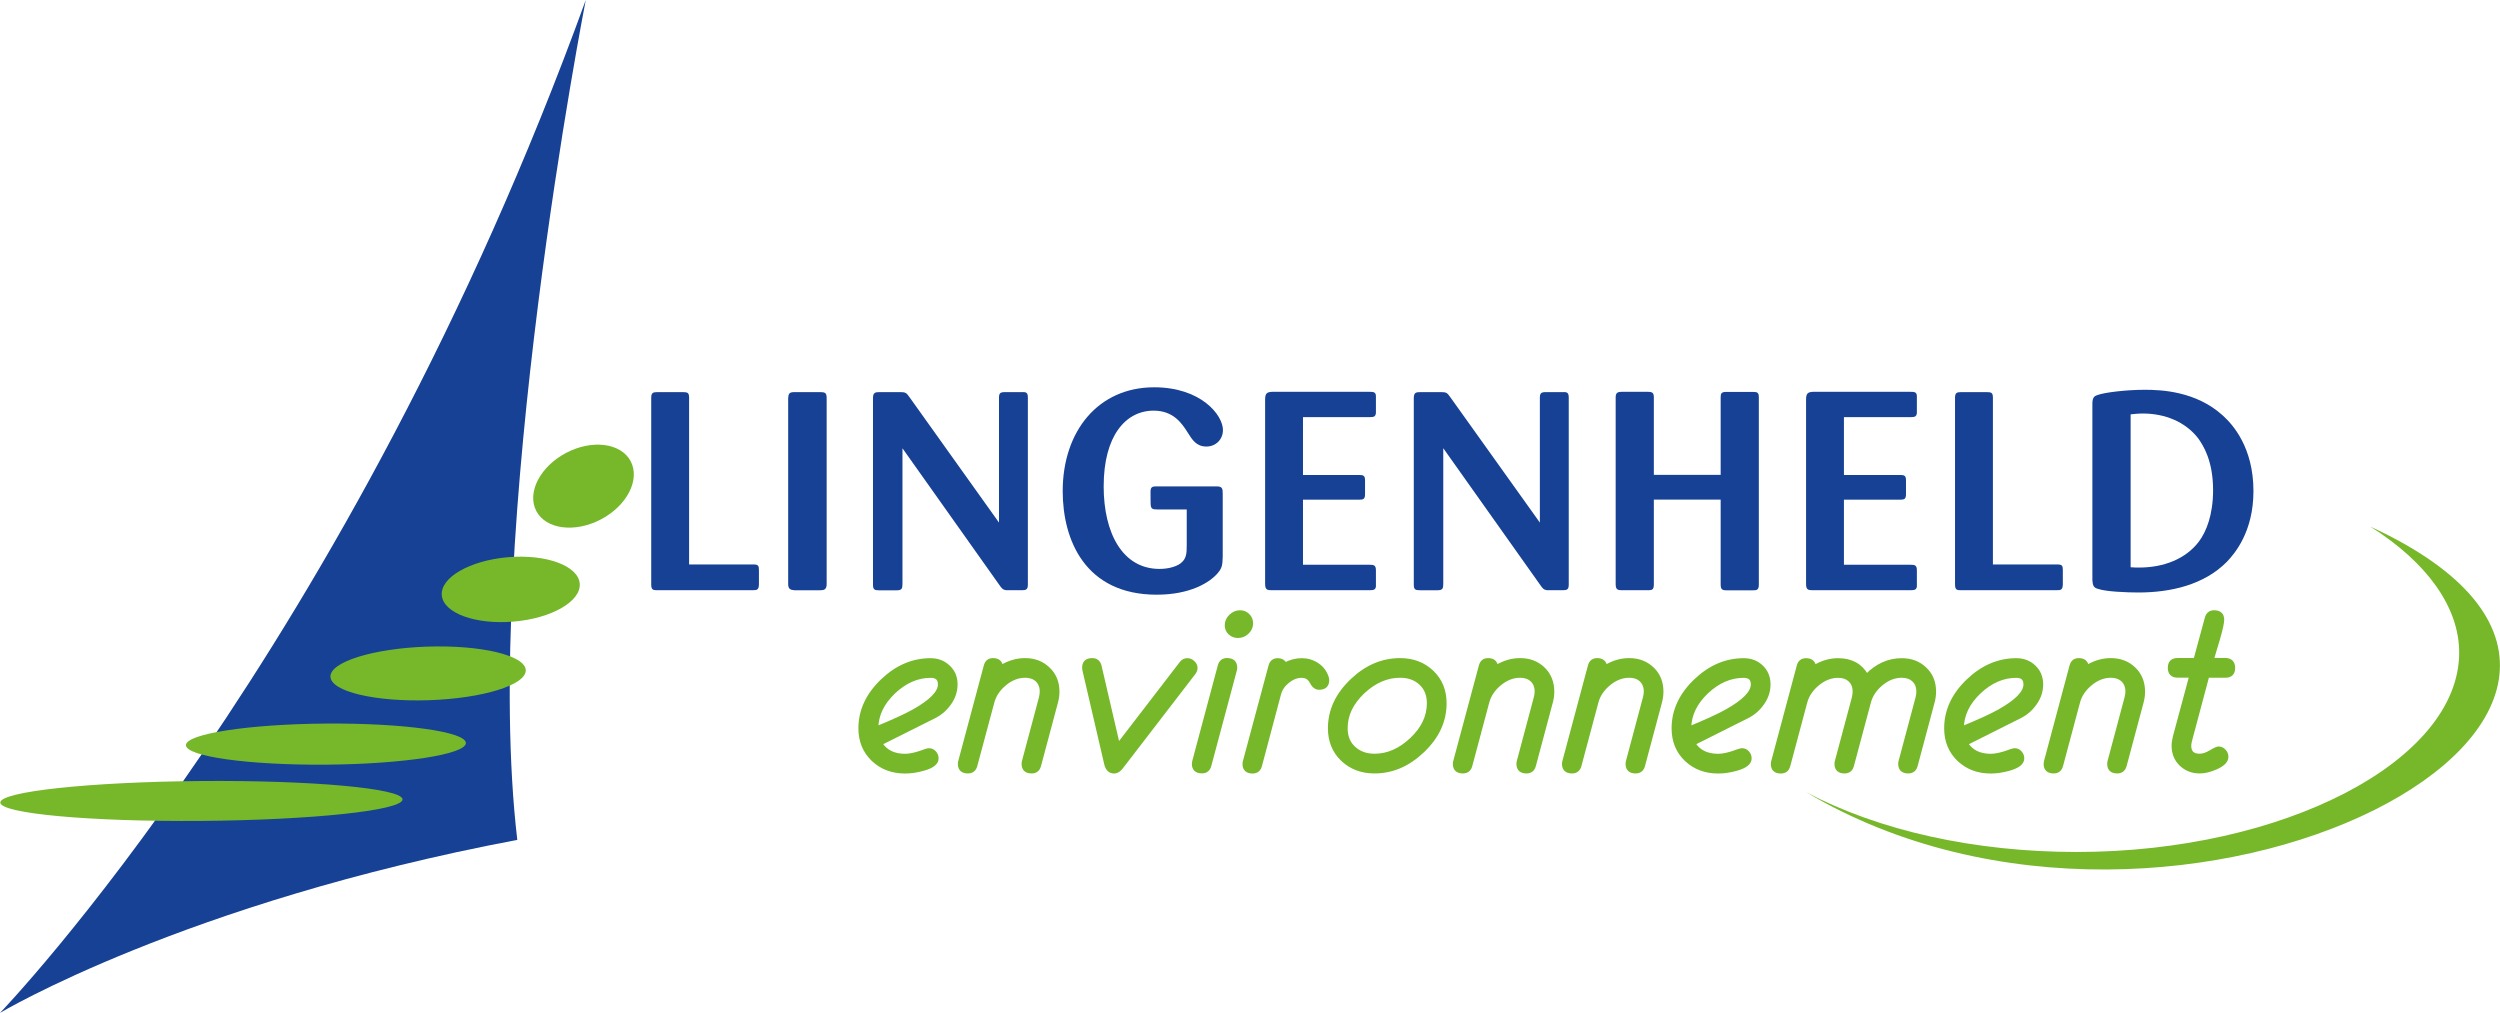 <?xml version="1.0" encoding="UTF-8"?> <!-- Generator: Adobe Illustrator 26.0.2, SVG Export Plug-In . SVG Version: 6.00 Build 0) --> <svg xmlns="http://www.w3.org/2000/svg" xmlns:xlink="http://www.w3.org/1999/xlink" version="1.1" id="Calque_1" x="0px" y="0px" viewBox="0 0 330.76 134.01" style="enable-background:new 0 0 330.76 134.01;" xml:space="preserve"> <style type="text/css"> .Voûte _x002D__x0020_Vert{fill:url(#SVGID_1_);stroke:#FFFFFF;stroke-width:0.25;stroke-miterlimit:1;} .st0{fill:#164194;} .st1{fill:#76B82A;stroke:#76B82A;stroke-width:0.5;} .st2{fill:#76B82A;} </style> <linearGradient id="SVGID_1_" gradientUnits="userSpaceOnUse" x1="-66.737" y1="249.718" x2="-66.03" y2="249.011"> <stop offset="0" style="stop-color:#1DA238"></stop> <stop offset="0.983" style="stop-color:#24391D"></stop> </linearGradient> <g> <path class="st0" d="M91.17,74.68h8.5c0.63,0,0.74,0.15,0.74,0.74v1.93c-0.04,0.63-0.18,0.74-0.82,0.74H86.9 c-0.48,0-0.74-0.07-0.74-0.74V52.62c0-0.63,0.22-0.74,0.78-0.74h3.45c0.6,0,0.78,0.11,0.78,0.74V74.68z"></path> <path class="st0" d="M109.37,77.27c0,0.71-0.33,0.82-0.82,0.82h-3.45c-0.52-0.04-0.82-0.15-0.82-0.82V52.66 c0.04-0.52,0.11-0.78,0.78-0.78h3.53c0.56,0,0.78,0.11,0.78,0.78V77.27z"></path> <path class="st0" d="M132.17,69.14V52.62c0-0.56,0.15-0.74,0.74-0.74h2.34c0.6-0.04,0.74,0.15,0.74,0.74v24.73 c0,0.63-0.22,0.74-0.78,0.74h-2.08c-0.44-0.07-0.56-0.18-0.97-0.78L119.4,59.31v17.97c0,0.6-0.11,0.82-0.74,0.82h-2.34 c-0.59,0-0.82-0.07-0.82-0.74V52.66c0-0.71,0.3-0.78,0.82-0.78h2.82c0.63,0,0.78,0.07,1.19,0.67L132.17,69.14z"></path> <path class="st0" d="M157.02,67.4h-3.94c-0.56,0-0.74-0.08-0.82-0.45c-0.04-0.15-0.04-1.3-0.04-1.93c0-0.67,0.34-0.67,0.86-0.67 h7.87c0.74,0,0.82,0.26,0.82,0.93v8.39c-0.04,1.08-0.07,1.45-0.63,2.12c-1.08,1.3-3.71,2.89-8.1,2.89 c-9.47,0-12.44-7.24-12.44-13.7c0-7.95,4.71-13.74,12.1-13.74c6.2,0,9.1,3.68,9.1,5.65c0,1.3-1,2.19-2.19,2.19 c-1.34,0-1.89-0.93-2.45-1.82c-0.78-1.23-1.89-2.93-4.53-2.93c-3.68,0-6.61,3.3-6.61,10.02c0,6.17,2.49,10.92,7.39,10.92 c1.08,0,2.12-0.26,2.75-0.71c0.82-0.6,0.85-1.34,0.85-2.45V67.4z"></path> <path class="st0" d="M172.39,66.1v8.62h8.8c0.56,0,0.85,0.04,0.85,0.74v2.15c-0.07,0.37-0.22,0.48-0.85,0.48h-12.92 c-0.63,0-0.89-0.07-0.89-0.85V52.88c0-0.82,0.22-1,0.89-1.04h12.92c0.52,0,0.89,0,0.85,0.71v1.82c0.04,0.74-0.22,0.82-0.85,0.82 h-8.8v7.65h7.43c0.56,0,0.78,0.08,0.78,0.71v1.82c0,0.67-0.22,0.74-0.81,0.74H172.39z"></path> <path class="st0" d="M203.73,69.14V52.62c0-0.56,0.15-0.74,0.74-0.74h2.34c0.59-0.04,0.74,0.15,0.74,0.74v24.73 c0,0.63-0.22,0.74-0.78,0.74h-2.08c-0.45-0.07-0.56-0.18-0.97-0.78l-12.77-18.01v17.97c0,0.6-0.11,0.82-0.74,0.82h-2.34 c-0.6,0-0.82-0.07-0.82-0.74V52.66c0-0.71,0.3-0.78,0.82-0.78h2.82c0.63,0,0.78,0.07,1.19,0.67L203.73,69.14z"></path> <path class="st0" d="M227.65,66.1h-8.84v11.21c0,0.71-0.22,0.78-0.78,0.78h-3.45c-0.52,0-0.82-0.07-0.82-0.78V52.58 c0-0.59,0.22-0.74,0.82-0.74h3.45c0.6,0,0.78,0.15,0.78,0.74v10.25h8.84V52.66c0-0.56,0.04-0.81,0.74-0.81h3.49 c0.63,0,0.82,0.07,0.82,0.74v24.77c0,0.71-0.3,0.74-0.78,0.74h-3.49c-0.63,0-0.78-0.15-0.78-0.82V66.1z"></path> <path class="st0" d="M243.96,66.1v8.62h8.8c0.56,0,0.85,0.04,0.85,0.74v2.15c-0.07,0.37-0.22,0.48-0.85,0.48h-12.92 c-0.63,0-0.89-0.07-0.89-0.85V52.88c0-0.82,0.22-1,0.89-1.04h12.92c0.52,0,0.89,0,0.85,0.71v1.82c0.04,0.74-0.22,0.82-0.85,0.82 h-8.8v7.65h7.43c0.56,0,0.78,0.08,0.78,0.71v1.82c0,0.67-0.22,0.74-0.82,0.74H243.96z"></path> <path class="st0" d="M263.68,74.68h8.5c0.63,0,0.74,0.15,0.74,0.74v1.93c-0.04,0.63-0.18,0.74-0.82,0.74h-12.7 c-0.49,0-0.74-0.07-0.74-0.74V52.62c0-0.63,0.22-0.74,0.78-0.74h3.45c0.6,0,0.78,0.11,0.78,0.74V74.68z"></path> <path class="st0" d="M276.83,53.4c0-0.85,0.3-1,0.63-1.12c0.97-0.37,3.9-0.71,6.31-0.71c2.19,0,6.76,0.19,10.29,3.38 c1.33,1.19,4.08,4.23,4.08,10.03c0,5.38-2.49,8.28-3.53,9.36c-3.01,3.04-7.42,4.05-11.69,4.05c-1.52,0-4.31-0.11-5.35-0.48 c-0.55-0.15-0.7-0.41-0.74-1.15V53.4z M281.88,75.05c0.52,0.04,0.85,0.04,1.15,0.04c3.19,0,6.16-1.12,7.91-3.46 c0.96-1.3,1.86-3.49,1.86-6.79c0-3.94-1.34-5.94-1.93-6.79c-1.71-2.27-4.49-3.34-7.35-3.34c-0.71,0-1.15,0.07-1.63,0.11V75.05z"></path> </g> <g> <path class="st1" d="M126.44,90.55c0,0.88-0.27,1.71-0.81,2.48c-0.54,0.78-1.21,1.36-2.03,1.77l-7.11,3.56 c0.67,1.08,1.76,1.62,3.26,1.62c0.68,0,1.58-0.21,2.68-0.63c0.2-0.07,0.36-0.11,0.48-0.11c0.28,0,0.52,0.11,0.72,0.33 c0.2,0.22,0.3,0.47,0.3,0.77c0,0.59-0.57,1.05-1.73,1.38c-0.84,0.24-1.66,0.37-2.46,0.37c-1.69,0-3.1-0.53-4.23-1.6 c-1.12-1.07-1.69-2.45-1.69-4.13c0-2.34,0.97-4.43,2.91-6.29c1.91-1.83,4.04-2.74,6.39-2.74c0.93,0,1.72,0.3,2.35,0.91 C126.13,88.84,126.44,89.61,126.44,90.55z M124.34,90.55c0-0.75-0.4-1.12-1.19-1.12c-1.77,0-3.4,0.71-4.9,2.12 c-1.52,1.45-2.28,3.04-2.29,4.8c2.27-0.94,3.92-1.69,4.94-2.27C123.19,92.79,124.34,91.62,124.34,90.55z"></path> <path class="st1" d="M139.92,91.5c0,0.45-0.06,0.91-0.18,1.36l-2.25,8.42c-0.14,0.53-0.47,0.8-1,0.8c-0.72,0-1.08-0.34-1.08-1.02 c0-0.11,0.01-0.21,0.04-0.31l2.25-8.43c0.07-0.29,0.11-0.57,0.11-0.83c0-0.63-0.2-1.14-0.6-1.52c-0.4-0.37-0.93-0.55-1.57-0.55 c-0.94,0-1.84,0.34-2.68,1.03c-0.84,0.69-1.39,1.49-1.64,2.41l-2.26,8.42c-0.14,0.53-0.47,0.8-1,0.8c-0.72,0-1.08-0.34-1.08-1.01 c0-0.1,0.01-0.2,0.04-0.31l3.38-12.64c0.14-0.54,0.47-0.8,0.98-0.8c0.66,0,1.02,0.31,1.08,0.93c1.02-0.62,2.07-0.93,3.16-0.93 c1.23,0,2.25,0.39,3.06,1.17C139.51,89.27,139.92,90.28,139.92,91.5z"></path> <path class="st1" d="M158.19,88.37c0,0.23-0.08,0.45-0.24,0.66l-9.59,12.47c-0.3,0.39-0.62,0.59-0.94,0.59 c-0.56,0-0.92-0.34-1.08-1.02l-2.89-12.44c-0.02-0.1-0.03-0.19-0.03-0.29c0-0.68,0.36-1.02,1.08-1.02c0.54,0,0.87,0.28,1,0.83 l2.43,10.46l8.35-10.86c0.21-0.28,0.48-0.42,0.81-0.42c0.28,0,0.53,0.1,0.75,0.32C158.07,87.84,158.19,88.09,158.19,88.37z"></path> <path class="st1" d="M163.44,88.33c0,0.11-0.02,0.21-0.04,0.31l-3.38,12.63c-0.14,0.53-0.47,0.8-1,0.8c-0.72,0-1.08-0.34-1.08-1.01 c0-0.1,0.02-0.2,0.04-0.31l3.38-12.64c0.14-0.54,0.47-0.8,0.99-0.8C163.07,87.32,163.44,87.66,163.44,88.33z M165.54,82.47 c0,0.46-0.17,0.86-0.53,1.19c-0.35,0.33-0.76,0.5-1.23,0.5c-0.41,0-0.76-0.14-1.06-0.41c-0.29-0.27-0.43-0.61-0.43-1.03 c0-0.46,0.18-0.86,0.54-1.21c0.36-0.35,0.77-0.52,1.23-0.52c0.41,0,0.76,0.14,1.04,0.42C165.4,81.7,165.54,82.05,165.54,82.47z"></path> <path class="st1" d="M175.61,90c0,0.67-0.37,1.01-1.1,1.01c-0.39,0-0.73-0.26-1-0.79c-0.28-0.53-0.71-0.79-1.29-0.79 c-0.65,0-1.26,0.24-1.84,0.71c-0.59,0.47-0.97,1.03-1.14,1.67l-2.52,9.48c-0.14,0.53-0.47,0.8-1,0.8c-0.72,0-1.08-0.34-1.08-1.01 c0-0.1,0.01-0.2,0.04-0.31l3.39-12.64c0.14-0.54,0.47-0.8,0.98-0.8c0.45,0,0.77,0.19,0.98,0.56c0.72-0.37,1.45-0.56,2.2-0.56 c0.76,0,1.45,0.21,2.07,0.63c0.62,0.42,1.04,0.99,1.26,1.7C175.59,89.77,175.61,89.89,175.61,90z"></path> <path class="st1" d="M191.14,93.05c0,2.34-0.96,4.42-2.89,6.27c-1.92,1.84-4.05,2.76-6.4,2.76c-1.69,0-3.1-0.53-4.23-1.6 c-1.12-1.07-1.68-2.45-1.68-4.13c0-2.34,0.97-4.43,2.91-6.29c1.91-1.83,4.04-2.74,6.39-2.74c1.7,0,3.1,0.54,4.22,1.6 C190.58,89.99,191.14,91.37,191.14,93.05z M189.03,93.05c0-1.11-0.35-1.99-1.06-2.65c-0.71-0.66-1.62-0.98-2.73-0.98 c-1.76,0-3.39,0.71-4.9,2.12c-1.53,1.45-2.29,3.04-2.29,4.8c0,1.11,0.35,1.99,1.07,2.64c0.71,0.66,1.62,0.99,2.74,0.99 c1.75,0,3.38-0.71,4.9-2.15C188.27,96.4,189.03,94.81,189.03,93.05z"></path> <path class="st1" d="M205.39,91.5c0,0.45-0.06,0.91-0.18,1.36l-2.25,8.42c-0.14,0.53-0.47,0.8-1,0.8c-0.72,0-1.08-0.34-1.08-1.02 c0-0.11,0.01-0.21,0.04-0.31l2.25-8.43c0.08-0.29,0.12-0.57,0.12-0.83c0-0.63-0.2-1.14-0.6-1.52c-0.4-0.37-0.93-0.55-1.57-0.55 c-0.94,0-1.83,0.34-2.68,1.03c-0.84,0.69-1.39,1.49-1.64,2.41l-2.25,8.42c-0.14,0.53-0.48,0.8-1,0.8c-0.72,0-1.08-0.34-1.08-1.01 c0-0.1,0.01-0.2,0.04-0.31l3.39-12.64c0.14-0.54,0.47-0.8,0.98-0.8c0.66,0,1.02,0.31,1.08,0.93c1.02-0.62,2.07-0.93,3.16-0.93 c1.23,0,2.25,0.39,3.06,1.17C204.98,89.27,205.39,90.28,205.39,91.5z"></path> <path class="st1" d="M219.83,91.5c0,0.45-0.06,0.91-0.18,1.36l-2.25,8.42c-0.14,0.53-0.47,0.8-1,0.8c-0.72,0-1.08-0.34-1.08-1.02 c0-0.11,0.01-0.21,0.04-0.31l2.25-8.43c0.08-0.29,0.12-0.57,0.12-0.83c0-0.63-0.2-1.14-0.6-1.52c-0.4-0.37-0.92-0.55-1.57-0.55 c-0.94,0-1.84,0.34-2.68,1.03c-0.84,0.69-1.39,1.49-1.64,2.41l-2.25,8.42c-0.14,0.53-0.47,0.8-1,0.8c-0.72,0-1.08-0.34-1.08-1.01 c0-0.1,0.01-0.2,0.04-0.31l3.38-12.64c0.14-0.54,0.47-0.8,0.98-0.8c0.66,0,1.02,0.31,1.08,0.93c1.02-0.62,2.07-0.93,3.16-0.93 c1.23,0,2.25,0.39,3.06,1.17C219.43,89.27,219.83,90.28,219.83,91.5z"></path> <path class="st1" d="M234,90.55c0,0.88-0.27,1.71-0.81,2.48c-0.54,0.78-1.21,1.36-2.03,1.77l-7.1,3.56 c0.67,1.08,1.76,1.62,3.26,1.62c0.69,0,1.58-0.21,2.68-0.63c0.2-0.07,0.36-0.11,0.48-0.11c0.28,0,0.52,0.11,0.72,0.33 c0.2,0.22,0.3,0.47,0.3,0.77c0,0.59-0.57,1.05-1.72,1.38c-0.84,0.24-1.66,0.37-2.46,0.37c-1.69,0-3.1-0.53-4.23-1.6 c-1.12-1.07-1.68-2.45-1.68-4.13c0-2.34,0.97-4.43,2.91-6.29c1.91-1.83,4.04-2.74,6.39-2.74c0.93,0,1.72,0.3,2.35,0.91 C233.68,88.84,234,89.61,234,90.55z M231.89,90.55c0-0.75-0.4-1.12-1.19-1.12c-1.77,0-3.4,0.71-4.9,2.12 c-1.52,1.45-2.28,3.04-2.29,4.8c2.27-0.94,3.92-1.69,4.94-2.27C230.75,92.79,231.89,91.62,231.89,90.55z"></path> <path class="st1" d="M255.9,91.5c0,0.45-0.06,0.91-0.18,1.36l-2.25,8.42c-0.14,0.53-0.47,0.8-1,0.8c-0.72,0-1.08-0.34-1.08-1.02 c0-0.11,0.01-0.21,0.04-0.31l2.25-8.43c0.08-0.29,0.11-0.57,0.11-0.83c0-0.63-0.2-1.14-0.61-1.52c-0.4-0.37-0.92-0.55-1.57-0.55 c-0.95,0-1.84,0.34-2.68,1.03c-0.84,0.69-1.39,1.49-1.64,2.42l-2.25,8.41c-0.14,0.53-0.47,0.8-1,0.8c-0.72,0-1.08-0.34-1.08-1.02 c0-0.11,0.01-0.21,0.04-0.31l2.25-8.42c0.07-0.29,0.11-0.57,0.11-0.83c0-0.64-0.2-1.15-0.6-1.52c-0.4-0.37-0.92-0.55-1.57-0.55 c-0.94,0-1.84,0.34-2.68,1.03c-0.84,0.69-1.39,1.49-1.64,2.41l-2.25,8.42c-0.14,0.53-0.47,0.8-1,0.8c-0.72,0-1.08-0.34-1.08-1.01 c0-0.1,0.01-0.2,0.04-0.31l3.38-12.64c0.14-0.54,0.47-0.8,0.99-0.8c0.66,0,1.02,0.31,1.08,0.93c1.02-0.62,2.07-0.93,3.16-0.93 c1.74,0,3,0.7,3.78,2.09c1.36-1.4,2.91-2.09,4.65-2.09c1.23,0,2.25,0.39,3.06,1.17C255.5,89.27,255.9,90.28,255.9,91.5z"></path> <path class="st1" d="M270.07,90.55c0,0.88-0.27,1.71-0.81,2.48c-0.54,0.78-1.21,1.36-2.03,1.77l-7.1,3.56 c0.67,1.08,1.76,1.62,3.26,1.62c0.68,0,1.58-0.21,2.68-0.63c0.2-0.07,0.36-0.11,0.48-0.11c0.28,0,0.52,0.11,0.72,0.33 c0.2,0.22,0.3,0.47,0.3,0.77c0,0.59-0.58,1.05-1.73,1.38c-0.84,0.24-1.66,0.37-2.45,0.37c-1.7,0-3.1-0.53-4.23-1.6 c-1.12-1.07-1.69-2.45-1.69-4.13c0-2.34,0.97-4.43,2.91-6.29c1.91-1.83,4.04-2.74,6.39-2.74c0.93,0,1.72,0.3,2.35,0.91 C269.75,88.84,270.07,89.61,270.07,90.55z M267.96,90.55c0-0.75-0.4-1.12-1.19-1.12c-1.77,0-3.4,0.71-4.9,2.12 c-1.52,1.45-2.28,3.04-2.29,4.8c2.27-0.94,3.92-1.69,4.94-2.27C266.82,92.79,267.96,91.62,267.96,90.55z"></path> <path class="st1" d="M283.55,91.5c0,0.45-0.06,0.91-0.18,1.36l-2.25,8.42c-0.14,0.53-0.48,0.8-1,0.8c-0.72,0-1.08-0.34-1.08-1.02 c0-0.11,0.02-0.21,0.04-0.31l2.25-8.43c0.08-0.29,0.12-0.57,0.12-0.83c0-0.63-0.2-1.14-0.6-1.52c-0.4-0.37-0.93-0.55-1.57-0.55 c-0.94,0-1.84,0.34-2.68,1.03c-0.84,0.69-1.39,1.49-1.64,2.41l-2.25,8.42c-0.14,0.53-0.47,0.8-1,0.8c-0.72,0-1.08-0.34-1.08-1.01 c0-0.1,0.02-0.2,0.04-0.31l3.38-12.64c0.14-0.54,0.47-0.8,0.98-0.8c0.66,0,1.02,0.31,1.08,0.93c1.02-0.62,2.07-0.93,3.16-0.93 c1.23,0,2.25,0.39,3.06,1.17C283.14,89.27,283.55,90.28,283.55,91.5z"></path> <path class="st1" d="M295.47,88.37c0,0.7-0.35,1.05-1.06,1.05h-2.36l-2.31,8.66c-0.05,0.23-0.08,0.43-0.08,0.59 c0,0.87,0.45,1.3,1.36,1.3c0.44,0,0.93-0.16,1.46-0.48c0.53-0.32,0.88-0.48,1.04-0.48c0.28,0,0.53,0.11,0.74,0.34 c0.21,0.22,0.32,0.47,0.32,0.77c0,0.55-0.47,1.03-1.4,1.44c-0.79,0.35-1.5,0.52-2.15,0.52c-0.98,0-1.8-0.32-2.47-0.96 c-0.66-0.64-1-1.45-1-2.45c0-0.36,0.06-0.76,0.17-1.2l2.17-8.06h-1.78c-0.7,0-1.06-0.35-1.06-1.05c0-0.7,0.35-1.05,1.05-1.05h2.34 l1.5-5.52c0.14-0.53,0.47-0.8,0.98-0.8c0.73,0,1.09,0.34,1.09,1.01c0,0.41-0.19,1.27-0.57,2.58c-0.27,0.91-0.54,1.82-0.81,2.72h1.8 C295.11,87.32,295.47,87.67,295.47,88.37z"></path> </g> <path class="st2" d="M238.98,104.82L238.98,104.82c9.64,5.1,22.34,7.9,35.75,7.9c27.44,0,50.63-12.08,50.63-26.38 c0-5.95-4.17-11.87-11.74-16.66l0,0C365.28,93.46,288.25,134.13,238.98,104.82z"></path> <path class="st0" d="M0,134.01c0,0,24.32-14.55,68.44-22.89C63.67,70.58,77.5,0,77.5,0C46.26,86.08,0,134.01,0,134.01z"></path> <path class="st2" d="M70.96,67.62c1.28,2.42,5.11,2.91,8.56,1.09c3.45-1.82,5.2-5.26,3.92-7.69c-1.28-2.42-5.11-2.91-8.56-1.09 C71.44,61.75,69.68,65.19,70.96,67.62z"></path> <path class="st2" d="M58.45,78.76c0.2,2.35,4.44,3.91,9.49,3.48c5.04-0.42,8.96-2.68,8.76-5.04c-0.2-2.35-4.45-3.91-9.49-3.48 C62.16,74.15,58.24,76.41,58.45,78.76z"></path> <path class="st2" d="M43.72,89.53c0.06,1.96,5.9,3.35,13.04,3.11c7.13-0.24,12.87-2.02,12.8-3.98c-0.07-1.95-5.91-3.35-13.04-3.11 C49.38,85.79,43.65,87.58,43.72,89.53z"></path> <path class="st2" d="M24.6,98.59c0.01,1.5,8.31,2.65,18.54,2.58c10.23-0.08,18.52-1.37,18.5-2.87c-0.01-1.5-8.32-2.65-18.55-2.57 C32.88,95.81,24.59,97.09,24.6,98.59z"></path> <path class="st2" d="M0.04,106.18c0,1.46,11.93,2.55,26.63,2.43c14.7-0.12,26.61-1.39,26.59-2.85c-0.01-1.45-11.94-2.54-26.63-2.43 C11.94,103.45,0.02,104.72,0.04,106.18z"></path> </svg> 